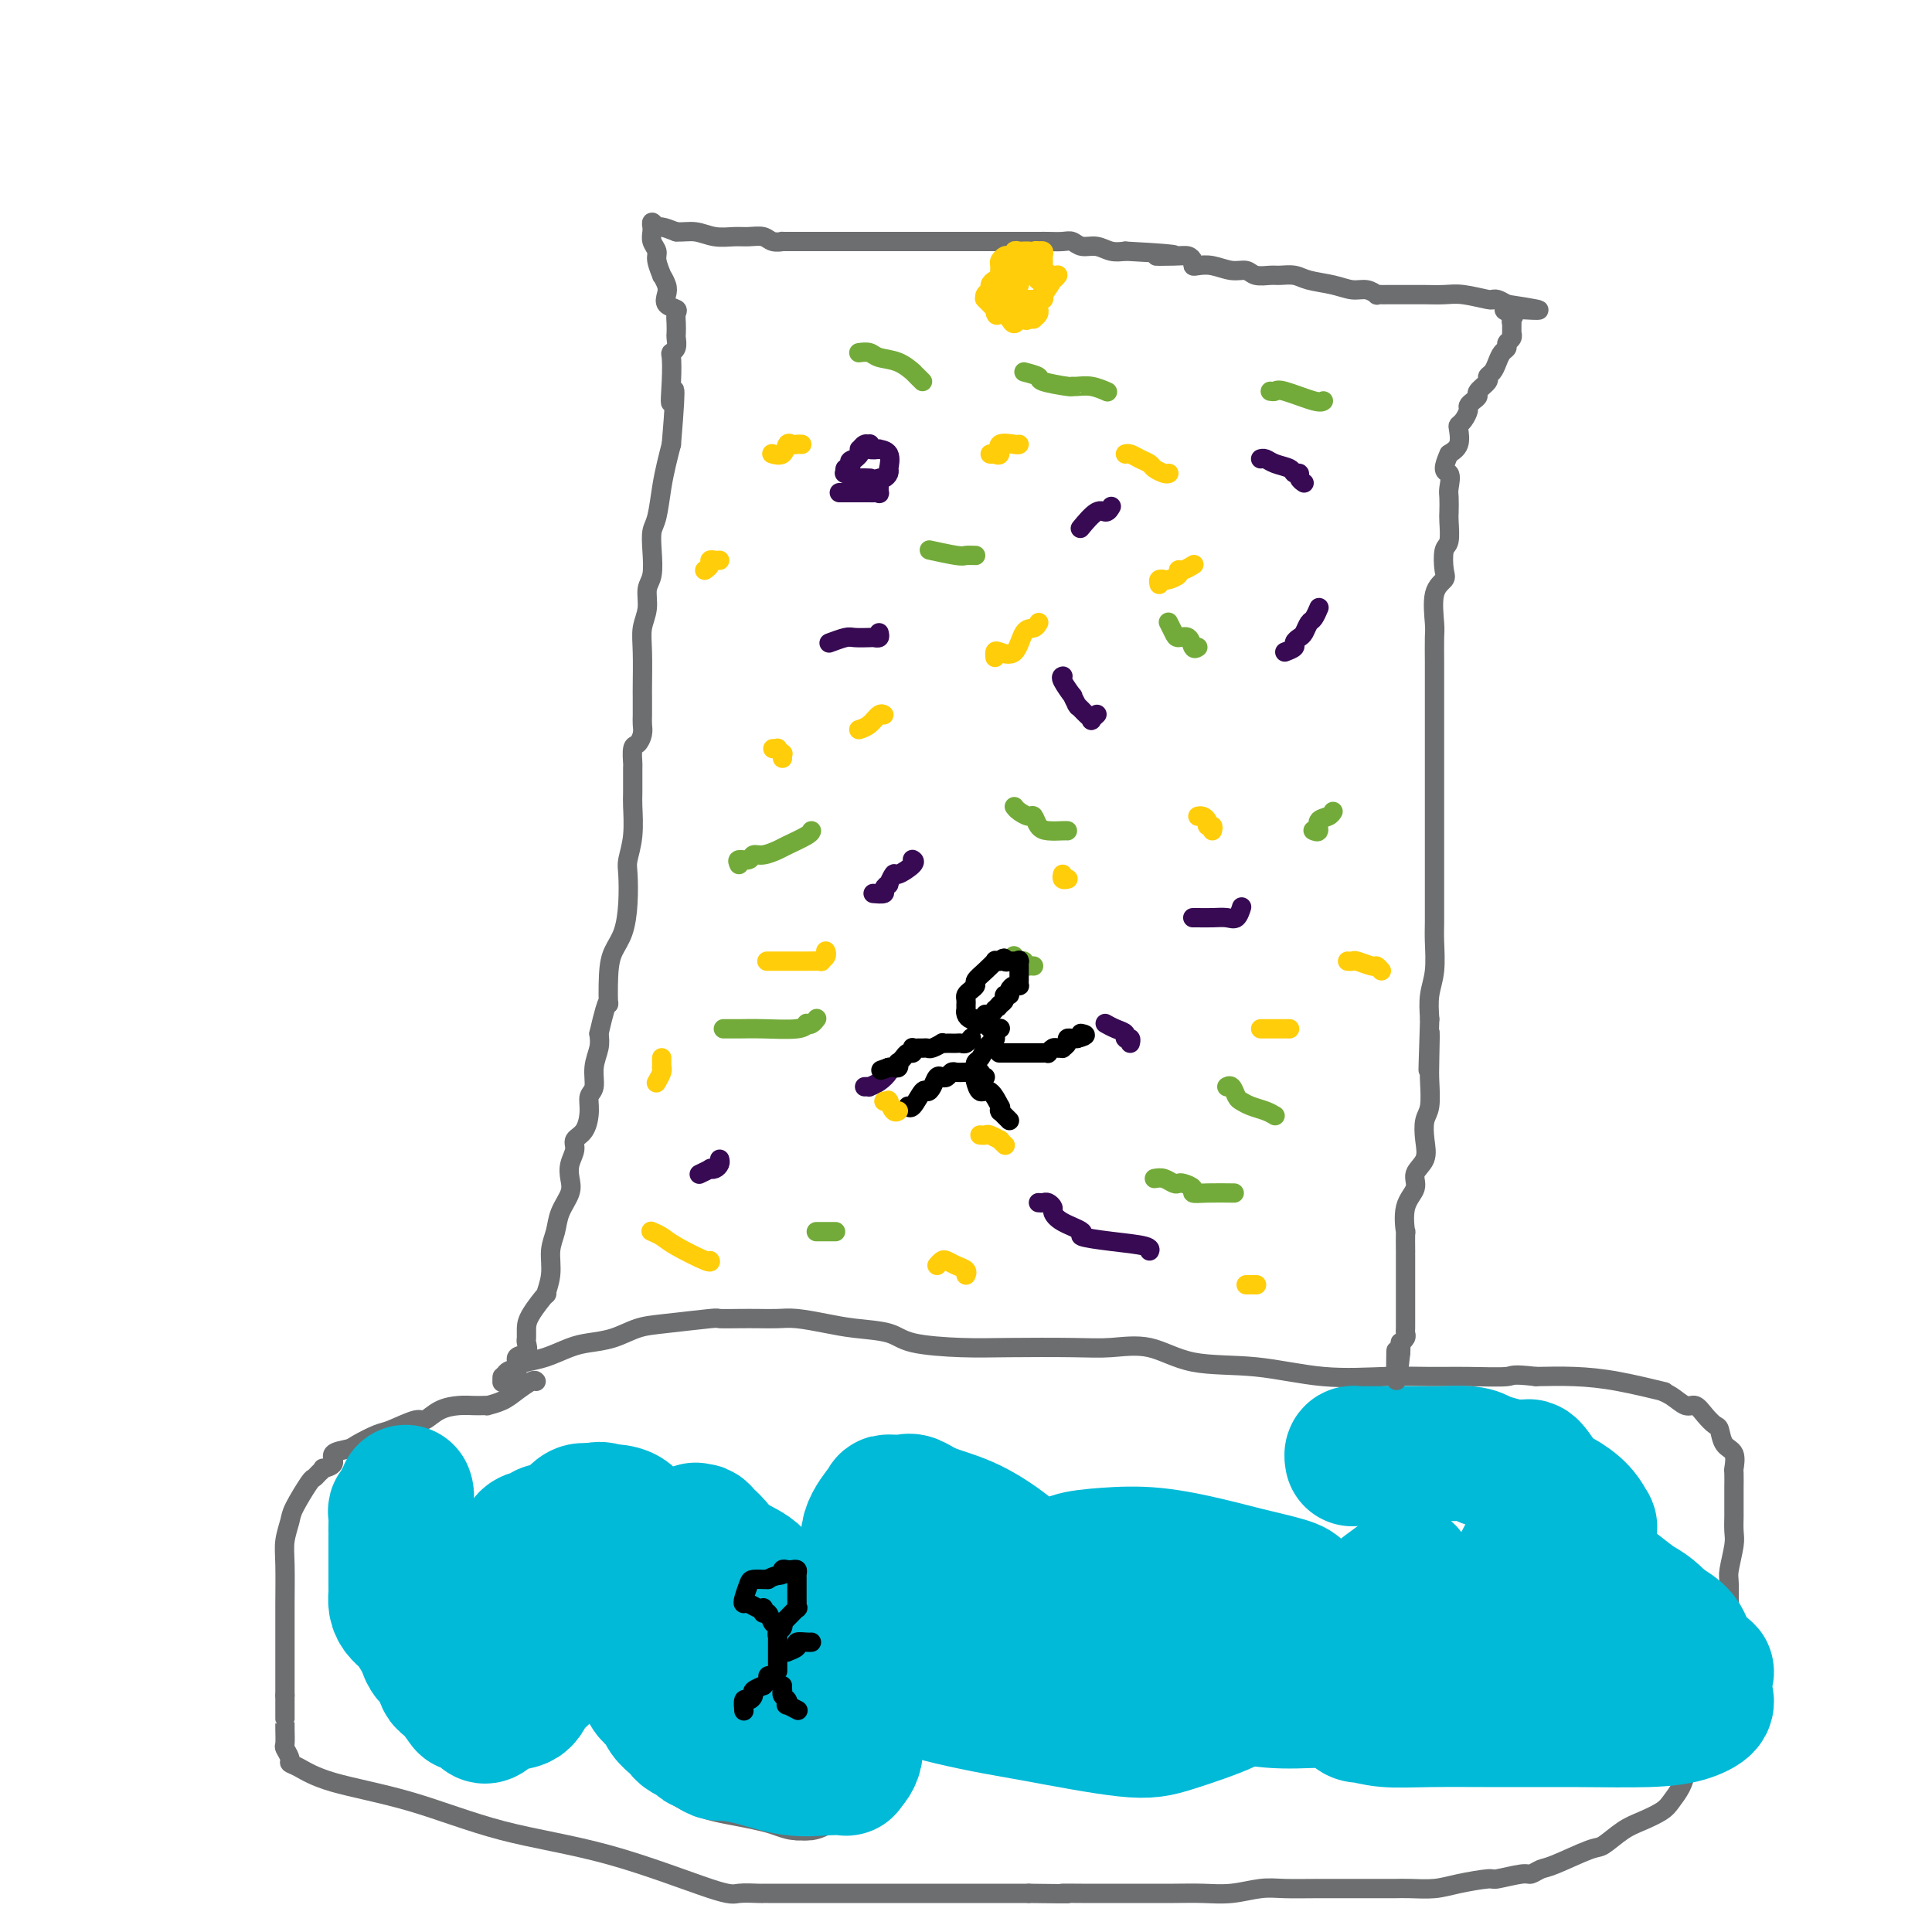 <svg viewBox='0 0 400 400' version='1.1' xmlns='http://www.w3.org/2000/svg' xmlns:xlink='http://www.w3.org/1999/xlink'><g fill='none' stroke='#6D6E70' stroke-width='4' stroke-linecap='round' stroke-linejoin='round'><path d='M111,286c-0.149,-0.174 -0.298,-0.348 -1,0c-0.702,0.348 -1.956,1.218 -3,2c-1.044,0.782 -1.879,1.478 -3,2c-1.121,0.522 -2.529,0.872 -3,1c-0.471,0.128 -0.005,0.036 0,0c0.005,-0.036 -0.450,-0.016 -1,0c-0.550,0.016 -1.194,0.027 -2,0c-0.806,-0.027 -1.774,-0.091 -3,0c-1.226,0.091 -2.711,0.338 -4,1c-1.289,0.662 -2.384,1.739 -3,2c-0.616,0.261 -0.754,-0.295 -2,0c-1.246,0.295 -3.600,1.440 -5,2c-1.400,0.560 -1.848,0.535 -3,1c-1.152,0.465 -3.010,1.421 -4,2c-0.990,0.579 -1.112,0.781 -2,1c-0.888,0.219 -2.542,0.454 -3,1c-0.458,0.546 0.280,1.404 0,2c-0.280,0.596 -1.579,0.929 -2,1c-0.421,0.071 0.034,-0.122 0,0c-0.034,0.122 -0.558,0.559 -1,1c-0.442,0.441 -0.802,0.887 -1,1c-0.198,0.113 -0.235,-0.105 -1,1c-0.765,1.105 -2.257,3.534 -3,5c-0.743,1.466 -0.735,1.970 -1,3c-0.265,1.030 -0.803,2.585 -1,4c-0.197,1.415 -0.053,2.688 0,5c0.053,2.312 0.014,5.661 0,8c-0.014,2.339 -0.004,3.668 0,6c0.004,2.332 0.001,5.666 0,8c-0.001,2.334 -0.001,3.667 0,5'/><path d='M59,351c0.001,6.008 0.004,5.028 0,5c-0.004,-0.028 -0.016,0.896 0,2c0.016,1.104 0.061,2.388 0,3c-0.061,0.612 -0.226,0.551 0,1c0.226,0.449 0.845,1.409 1,2c0.155,0.591 -0.153,0.815 0,1c0.153,0.185 0.769,0.331 2,1c1.231,0.669 3.079,1.861 7,3c3.921,1.139 9.916,2.224 16,4c6.084,1.776 12.257,4.241 19,6c6.743,1.759 14.056,2.811 22,5c7.944,2.189 16.520,5.515 21,7c4.480,1.485 4.863,1.130 6,1c1.137,-0.130 3.028,-0.035 4,0c0.972,0.035 1.026,0.009 1,0c-0.026,-0.009 -0.131,-0.003 0,0c0.131,0.003 0.499,0.001 1,0c0.501,-0.001 1.135,-0.000 2,0c0.865,0.000 1.960,0.000 3,0c1.040,-0.000 2.026,-0.000 4,0c1.974,0.000 4.937,0.000 7,0c2.063,-0.000 3.227,-0.000 6,0c2.773,0.000 7.156,0.000 9,0c1.844,-0.000 1.150,-0.000 3,0c1.850,0.000 6.243,0.000 10,0c3.757,-0.000 6.879,-0.000 10,0'/><path d='M213,392c11.609,0.155 7.631,0.041 7,0c-0.631,-0.041 2.083,-0.011 4,0c1.917,0.011 3.035,0.003 4,0c0.965,-0.003 1.775,0.000 3,0c1.225,-0.000 2.865,-0.004 5,0c2.135,0.004 4.764,0.015 7,0c2.236,-0.015 4.078,-0.057 6,0c1.922,0.057 3.924,0.211 6,0c2.076,-0.211 4.226,-0.789 6,-1c1.774,-0.211 3.171,-0.057 5,0c1.829,0.057 4.091,0.015 7,0c2.909,-0.015 6.465,-0.003 9,0c2.535,0.003 4.047,-0.002 5,0c0.953,0.002 1.345,0.011 2,0c0.655,-0.011 1.572,-0.040 3,0c1.428,0.040 3.367,0.150 5,0c1.633,-0.150 2.962,-0.561 5,-1c2.038,-0.439 4.787,-0.906 6,-1c1.213,-0.094 0.890,0.184 2,0c1.110,-0.184 3.652,-0.831 5,-1c1.348,-0.169 1.500,0.139 2,0c0.500,-0.139 1.347,-0.727 2,-1c0.653,-0.273 1.111,-0.233 3,-1c1.889,-0.767 5.210,-2.341 7,-3c1.790,-0.659 2.051,-0.402 3,-1c0.949,-0.598 2.587,-2.050 4,-3c1.413,-0.950 2.602,-1.398 4,-2c1.398,-0.602 3.003,-1.357 4,-2c0.997,-0.643 1.384,-1.173 2,-2c0.616,-0.827 1.462,-1.951 2,-3c0.538,-1.049 0.769,-2.025 1,-3'/><path d='M349,367c1.092,-1.636 1.321,-1.727 2,-3c0.679,-1.273 1.806,-3.728 2,-5c0.194,-1.272 -0.547,-1.362 0,-3c0.547,-1.638 2.381,-4.823 3,-6c0.619,-1.177 0.023,-0.347 0,-1c-0.023,-0.653 0.529,-2.791 1,-5c0.471,-2.209 0.862,-4.489 1,-6c0.138,-1.511 0.023,-2.252 0,-4c-0.023,-1.748 0.046,-4.504 0,-6c-0.046,-1.496 -0.209,-1.731 0,-3c0.209,-1.269 0.788,-3.570 1,-5c0.212,-1.430 0.057,-1.988 0,-3c-0.057,-1.012 -0.015,-2.478 0,-3c0.015,-0.522 0.004,-0.099 0,-1c-0.004,-0.901 0.001,-3.127 0,-4c-0.001,-0.873 -0.007,-0.392 0,-1c0.007,-0.608 0.027,-2.303 0,-3c-0.027,-0.697 -0.100,-0.396 0,-1c0.100,-0.604 0.375,-2.115 0,-3c-0.375,-0.885 -1.399,-1.145 -2,-2c-0.601,-0.855 -0.779,-2.304 -1,-3c-0.221,-0.696 -0.485,-0.638 -1,-1c-0.515,-0.362 -1.282,-1.145 -2,-2c-0.718,-0.855 -1.387,-1.782 -2,-2c-0.613,-0.218 -1.172,0.275 -2,0c-0.828,-0.275 -1.927,-1.317 -3,-2c-1.073,-0.683 -2.122,-1.006 -2,-1c0.122,0.006 1.414,0.342 0,0c-1.414,-0.342 -5.535,-1.361 -9,-2c-3.465,-0.639 -6.276,-0.897 -9,-1c-2.724,-0.103 -5.362,-0.052 -8,0'/><path d='M318,285c-5.308,-0.618 -4.577,-0.164 -6,0c-1.423,0.164 -5.000,0.037 -8,0c-3.000,-0.037 -5.423,0.018 -8,0c-2.577,-0.018 -5.309,-0.107 -9,0c-3.691,0.107 -8.341,0.411 -13,0c-4.659,-0.411 -9.327,-1.536 -14,-2c-4.673,-0.464 -9.353,-0.268 -13,-1c-3.647,-0.732 -6.262,-2.392 -9,-3c-2.738,-0.608 -5.597,-0.165 -8,0c-2.403,0.165 -4.348,0.052 -8,0c-3.652,-0.052 -9.011,-0.041 -13,0c-3.989,0.041 -6.610,0.113 -10,0c-3.390,-0.113 -7.551,-0.412 -10,-1c-2.449,-0.588 -3.186,-1.464 -5,-2c-1.814,-0.536 -4.705,-0.732 -7,-1c-2.295,-0.268 -3.995,-0.608 -6,-1c-2.005,-0.392 -4.314,-0.837 -6,-1c-1.686,-0.163 -2.749,-0.045 -4,0c-1.251,0.045 -2.690,0.015 -4,0c-1.310,-0.015 -2.492,-0.016 -4,0c-1.508,0.016 -3.343,0.049 -4,0c-0.657,-0.049 -0.136,-0.182 -2,0c-1.864,0.182 -6.114,0.678 -9,1c-2.886,0.322 -4.407,0.471 -6,1c-1.593,0.529 -3.259,1.437 -5,2c-1.741,0.563 -3.556,0.781 -5,1c-1.444,0.219 -2.517,0.440 -4,1c-1.483,0.560 -3.377,1.459 -5,2c-1.623,0.541 -2.975,0.722 -4,1c-1.025,0.278 -1.721,0.651 -2,1c-0.279,0.349 -0.139,0.675 0,1'/><path d='M107,284c-4.050,1.425 -1.674,0.487 -1,0c0.674,-0.487 -0.355,-0.523 -1,0c-0.645,0.523 -0.905,1.604 -1,2c-0.095,0.396 -0.026,0.107 0,0c0.026,-0.107 0.007,-0.030 0,0c-0.007,0.030 -0.004,0.015 0,0'/></g>
<g fill='none' stroke='#6D6E70' stroke-width='20' stroke-linecap='round' stroke-linejoin='round'><path d='M87,314c-0.000,0.427 -0.000,0.853 0,1c0.000,0.147 0.000,0.013 0,1c-0.000,0.987 -0.000,3.093 0,4c0.000,0.907 0.000,0.615 0,1c-0.000,0.385 -0.000,1.447 0,2c0.000,0.553 0.000,0.596 0,1c-0.000,0.404 -0.001,1.169 0,2c0.001,0.831 0.004,1.728 0,2c-0.004,0.272 -0.015,-0.082 0,0c0.015,0.082 0.057,0.601 0,1c-0.057,0.399 -0.213,0.678 0,2c0.213,1.322 0.797,3.686 1,5c0.203,1.314 0.027,1.577 0,2c-0.027,0.423 0.095,1.005 0,2c-0.095,0.995 -0.405,2.403 0,3c0.405,0.597 1.527,0.384 2,1c0.473,0.616 0.298,2.060 1,3c0.702,0.940 2.282,1.377 3,2c0.718,0.623 0.576,1.431 1,2c0.424,0.569 1.415,0.897 2,1c0.585,0.103 0.765,-0.019 1,0c0.235,0.019 0.524,0.181 1,0c0.476,-0.181 1.139,-0.703 2,-1c0.861,-0.297 1.922,-0.368 3,-1c1.078,-0.632 2.175,-1.824 3,-3c0.825,-1.176 1.379,-2.336 2,-3c0.621,-0.664 1.311,-0.832 2,-1'/><path d='M111,343c2.619,-1.543 2.166,-0.902 2,-1c-0.166,-0.098 -0.045,-0.935 0,-2c0.045,-1.065 0.015,-2.358 0,-3c-0.015,-0.642 -0.014,-0.633 0,-1c0.014,-0.367 0.042,-1.109 0,-2c-0.042,-0.891 -0.155,-1.931 0,-3c0.155,-1.069 0.577,-2.166 0,-3c-0.577,-0.834 -2.155,-1.403 -3,-2c-0.845,-0.597 -0.958,-1.221 -1,-2c-0.042,-0.779 -0.012,-1.713 0,-2c0.012,-0.287 0.005,0.073 0,0c-0.005,-0.073 -0.009,-0.579 0,-1c0.009,-0.421 0.030,-0.757 0,-1c-0.030,-0.243 -0.110,-0.395 0,-1c0.110,-0.605 0.412,-1.665 1,-2c0.588,-0.335 1.462,0.054 3,0c1.538,-0.054 3.740,-0.550 6,-1c2.260,-0.450 4.578,-0.852 6,-1c1.422,-0.148 1.948,-0.042 3,0c1.052,0.042 2.628,0.019 4,0c1.372,-0.019 2.539,-0.033 3,0c0.461,0.033 0.217,0.114 0,0c-0.217,-0.114 -0.408,-0.422 0,0c0.408,0.422 1.416,1.576 2,2c0.584,0.424 0.745,0.120 1,0c0.255,-0.120 0.604,-0.054 1,0c0.396,0.054 0.838,0.097 1,1c0.162,0.903 0.044,2.666 0,4c-0.044,1.334 -0.012,2.238 0,3c0.012,0.762 0.006,1.381 0,2'/><path d='M140,327c-0.017,1.876 -0.060,2.067 0,3c0.060,0.933 0.225,2.607 0,4c-0.225,1.393 -0.838,2.505 -1,3c-0.162,0.495 0.128,0.371 0,1c-0.128,0.629 -0.675,2.009 -1,3c-0.325,0.991 -0.427,1.593 -1,2c-0.573,0.407 -1.618,0.618 -2,1c-0.382,0.382 -0.103,0.935 0,1c0.103,0.065 0.028,-0.359 0,0c-0.028,0.359 -0.010,1.501 0,2c0.010,0.499 0.013,0.354 0,1c-0.013,0.646 -0.043,2.082 0,3c0.043,0.918 0.158,1.317 0,2c-0.158,0.683 -0.588,1.650 0,3c0.588,1.350 2.194,3.083 3,4c0.806,0.917 0.813,1.019 2,2c1.187,0.981 3.554,2.841 6,4c2.446,1.159 4.970,1.617 7,2c2.030,0.383 3.567,0.692 5,1c1.433,0.308 2.761,0.615 4,1c1.239,0.385 2.388,0.849 3,1c0.612,0.151 0.686,-0.012 1,0c0.314,0.012 0.868,0.199 1,0c0.132,-0.199 -0.157,-0.784 0,-1c0.157,-0.216 0.759,-0.062 1,0c0.241,0.062 0.120,0.031 0,0'/></g>
<g fill='none' stroke='#00BAD8' stroke-width='28' stroke-linecap='round' stroke-linejoin='round'><path d='M84,309c0.121,0.330 0.243,0.660 0,1c-0.243,0.340 -0.850,0.690 -1,1c-0.150,0.310 0.156,0.580 0,1c-0.156,0.420 -0.774,0.989 -1,1c-0.226,0.011 -0.061,-0.538 0,0c0.061,0.538 0.016,2.161 0,3c-0.016,0.839 -0.004,0.892 0,1c0.004,0.108 0.001,0.272 0,1c-0.001,0.728 -0.000,2.022 0,3c0.000,0.978 0.000,1.641 0,2c-0.000,0.359 -0.000,0.416 0,1c0.000,0.584 0.000,1.696 0,2c-0.000,0.304 -0.001,-0.200 0,0c0.001,0.200 0.002,1.103 0,2c-0.002,0.897 -0.009,1.786 0,2c0.009,0.214 0.033,-0.248 0,0c-0.033,0.248 -0.125,1.207 0,2c0.125,0.793 0.466,1.420 1,2c0.534,0.580 1.260,1.113 2,2c0.740,0.887 1.493,2.129 2,3c0.507,0.871 0.770,1.370 1,2c0.230,0.630 0.429,1.390 1,2c0.571,0.610 1.514,1.071 2,2c0.486,0.929 0.516,2.327 1,3c0.484,0.673 1.424,0.621 2,1c0.576,0.379 0.788,1.190 1,2'/><path d='M95,351c2.190,3.179 1.164,1.626 1,1c-0.164,-0.626 0.532,-0.323 1,0c0.468,0.323 0.707,0.668 1,1c0.293,0.332 0.638,0.652 1,1c0.362,0.348 0.739,0.725 1,1c0.261,0.275 0.406,0.448 1,0c0.594,-0.448 1.637,-1.517 3,-2c1.363,-0.483 3.045,-0.382 4,-1c0.955,-0.618 1.184,-1.956 2,-3c0.816,-1.044 2.220,-1.792 3,-3c0.780,-1.208 0.938,-2.874 1,-4c0.062,-1.126 0.029,-1.710 0,-2c-0.029,-0.290 -0.053,-0.285 0,-1c0.053,-0.715 0.182,-2.151 0,-3c-0.182,-0.849 -0.676,-1.112 -1,-2c-0.324,-0.888 -0.479,-2.399 -1,-3c-0.521,-0.601 -1.407,-0.290 -2,-1c-0.593,-0.710 -0.891,-2.440 -1,-3c-0.109,-0.560 -0.029,0.052 0,0c0.029,-0.052 0.006,-0.767 0,-1c-0.006,-0.233 0.004,0.016 0,0c-0.004,-0.016 -0.021,-0.295 0,-1c0.021,-0.705 0.080,-1.834 0,-3c-0.080,-1.166 -0.299,-2.368 0,-3c0.299,-0.632 1.116,-0.693 2,-1c0.884,-0.307 1.837,-0.860 2,-1c0.163,-0.140 -0.462,0.134 0,0c0.462,-0.134 2.010,-0.675 3,-1c0.990,-0.325 1.420,-0.434 2,-1c0.580,-0.566 1.308,-1.590 2,-2c0.692,-0.410 1.346,-0.205 2,0'/><path d='M122,313c2.706,-0.928 2.969,-0.247 3,0c0.031,0.247 -0.172,0.062 0,0c0.172,-0.062 0.719,-0.000 1,0c0.281,0.000 0.296,-0.060 1,0c0.704,0.060 2.098,0.241 3,1c0.902,0.759 1.314,2.095 2,3c0.686,0.905 1.648,1.378 2,2c0.352,0.622 0.094,1.392 0,2c-0.094,0.608 -0.025,1.053 0,2c0.025,0.947 0.007,2.396 0,3c-0.007,0.604 -0.002,0.365 0,1c0.002,0.635 0.000,2.145 0,3c-0.000,0.855 -0.000,1.055 0,2c0.000,0.945 0.000,2.633 0,3c-0.000,0.367 0.000,-0.589 0,0c-0.000,0.589 -0.000,2.721 0,4c0.000,1.279 0.000,1.703 0,2c-0.000,0.297 -0.001,0.468 0,1c0.001,0.532 0.002,1.427 0,2c-0.002,0.573 -0.008,0.825 0,1c0.008,0.175 0.028,0.273 0,1c-0.028,0.727 -0.106,2.082 0,3c0.106,0.918 0.396,1.398 1,2c0.604,0.602 1.523,1.327 2,2c0.477,0.673 0.513,1.293 1,2c0.487,0.707 1.426,1.499 2,2c0.574,0.501 0.784,0.709 1,1c0.216,0.291 0.439,0.666 1,1c0.561,0.334 1.459,0.628 2,1c0.541,0.372 0.726,0.820 1,1c0.274,0.180 0.637,0.090 1,0'/><path d='M146,361c2.503,2.281 2.759,1.984 4,2c1.241,0.016 3.466,0.345 6,1c2.534,0.655 5.375,1.638 8,2c2.625,0.362 5.033,0.105 7,0c1.967,-0.105 3.494,-0.058 4,0c0.506,0.058 -0.008,0.126 0,0c0.008,-0.126 0.536,-0.446 1,-1c0.464,-0.554 0.862,-1.341 1,-2c0.138,-0.659 0.015,-1.190 0,-2c-0.015,-0.810 0.076,-1.900 0,-3c-0.076,-1.100 -0.321,-2.212 0,-3c0.321,-0.788 1.207,-1.254 0,-4c-1.207,-2.746 -4.508,-7.774 -7,-11c-2.492,-3.226 -4.176,-4.650 -6,-6c-1.824,-1.350 -3.788,-2.627 -5,-4c-1.212,-1.373 -1.672,-2.841 -3,-4c-1.328,-1.159 -3.522,-2.009 -5,-3c-1.478,-0.991 -2.238,-2.121 -3,-3c-0.762,-0.879 -1.525,-1.505 -2,-2c-0.475,-0.495 -0.663,-0.858 -1,-1c-0.337,-0.142 -0.822,-0.062 -1,0c-0.178,0.062 -0.048,0.108 0,0c0.048,-0.108 0.013,-0.369 0,0c-0.013,0.369 -0.003,1.369 0,3c0.003,1.631 0.001,3.895 1,6c0.999,2.105 3.000,4.053 5,6'/><path d='M150,332c1.503,1.600 2.762,2.600 3,3c0.238,0.400 -0.545,0.199 0,1c0.545,0.801 2.417,2.604 3,3c0.583,0.396 -0.124,-0.616 1,0c1.124,0.616 4.078,2.858 7,4c2.922,1.142 5.812,1.182 9,2c3.188,0.818 6.673,2.414 11,3c4.327,0.586 9.495,0.161 14,0c4.505,-0.161 8.345,-0.059 11,0c2.655,0.059 4.123,0.073 5,0c0.877,-0.073 1.164,-0.234 2,-1c0.836,-0.766 2.222,-2.137 3,-3c0.778,-0.863 0.947,-1.219 1,-2c0.053,-0.781 -0.012,-1.988 0,-3c0.012,-1.012 0.099,-1.829 0,-3c-0.099,-1.171 -0.385,-2.698 -1,-4c-0.615,-1.302 -1.558,-2.381 -3,-4c-1.442,-1.619 -3.382,-3.779 -6,-6c-2.618,-2.221 -5.914,-4.504 -9,-6c-3.086,-1.496 -5.962,-2.205 -8,-3c-2.038,-0.795 -3.237,-1.678 -4,-2c-0.763,-0.322 -1.090,-0.085 -2,0c-0.910,0.085 -2.403,0.018 -3,0c-0.597,-0.018 -0.299,0.012 -1,1c-0.701,0.988 -2.400,2.933 -3,5c-0.600,2.067 -0.102,4.254 0,6c0.102,1.746 -0.193,3.049 0,4c0.193,0.951 0.875,1.550 2,3c1.125,1.450 2.693,3.749 4,5c1.307,1.251 2.352,1.452 3,2c0.648,0.548 0.899,1.442 2,2c1.101,0.558 3.050,0.779 5,1'/><path d='M196,340c4.177,2.864 6.620,3.524 9,4c2.380,0.476 4.698,0.769 8,1c3.302,0.231 7.588,0.400 11,1c3.412,0.600 5.950,1.631 9,2c3.050,0.369 6.612,0.074 9,0c2.388,-0.074 3.604,0.072 4,0c0.396,-0.072 -0.026,-0.361 0,-1c0.026,-0.639 0.501,-1.626 1,-2c0.499,-0.374 1.023,-0.135 0,-1c-1.023,-0.865 -3.593,-2.835 -5,-4c-1.407,-1.165 -1.650,-1.527 -4,-3c-2.350,-1.473 -6.808,-4.059 -10,-6c-3.192,-1.941 -5.119,-3.239 -7,-4c-1.881,-0.761 -3.716,-0.985 -6,-1c-2.284,-0.015 -5.018,0.178 -8,0c-2.982,-0.178 -6.212,-0.728 -8,0c-1.788,0.728 -2.135,2.733 -3,4c-0.865,1.267 -2.247,1.796 -3,3c-0.753,1.204 -0.878,3.084 -1,6c-0.122,2.916 -0.243,6.870 0,9c0.243,2.130 0.848,2.437 3,3c2.152,0.563 5.850,1.382 9,2c3.150,0.618 5.752,1.035 11,2c5.248,0.965 13.143,2.479 18,3c4.857,0.521 6.677,0.049 10,-1c3.323,-1.049 8.150,-2.675 11,-4c2.850,-1.325 3.722,-2.350 5,-3c1.278,-0.650 2.961,-0.927 4,-2c1.039,-1.073 1.434,-2.943 2,-4c0.566,-1.057 1.305,-1.302 2,-2c0.695,-0.698 1.348,-1.849 2,-3'/><path d='M269,339c2.319,-2.442 0.617,-1.546 0,-2c-0.617,-0.454 -0.147,-2.257 0,-3c0.147,-0.743 -0.027,-0.425 0,-1c0.027,-0.575 0.255,-2.042 0,-3c-0.255,-0.958 -0.992,-1.406 -3,-2c-2.008,-0.594 -5.287,-1.334 -8,-2c-2.713,-0.666 -4.860,-1.258 -8,-2c-3.140,-0.742 -7.272,-1.632 -11,-2c-3.728,-0.368 -7.051,-0.213 -10,0c-2.949,0.213 -5.525,0.483 -7,1c-1.475,0.517 -1.849,1.281 -2,2c-0.151,0.719 -0.078,1.392 0,2c0.078,0.608 0.162,1.151 0,2c-0.162,0.849 -0.570,2.004 0,3c0.570,0.996 2.119,1.835 3,3c0.881,1.165 1.095,2.657 2,4c0.905,1.343 2.503,2.535 4,4c1.497,1.465 2.894,3.201 5,4c2.106,0.799 4.922,0.659 8,1c3.078,0.341 6.420,1.162 10,2c3.580,0.838 7.399,1.691 11,2c3.601,0.309 6.984,0.073 10,0c3.016,-0.073 5.665,0.018 7,0c1.335,-0.018 1.354,-0.145 2,0c0.646,0.145 1.917,0.562 3,0c1.083,-0.562 1.977,-2.102 3,-3c1.023,-0.898 2.175,-1.152 3,-2c0.825,-0.848 1.324,-2.289 2,-3c0.676,-0.711 1.528,-0.691 2,-1c0.472,-0.309 0.563,-0.945 1,-2c0.437,-1.055 1.218,-2.527 2,-4'/><path d='M298,337c1.995,-2.694 0.481,-1.930 0,-2c-0.481,-0.070 0.071,-0.974 0,-2c-0.071,-1.026 -0.764,-2.174 -2,-3c-1.236,-0.826 -3.014,-1.329 -4,-2c-0.986,-0.671 -1.179,-1.509 -1,-2c0.179,-0.491 0.732,-0.636 0,0c-0.732,0.636 -2.747,2.054 -4,3c-1.253,0.946 -1.745,1.420 -3,4c-1.255,2.580 -3.274,7.266 -4,10c-0.726,2.734 -0.160,3.516 0,5c0.160,1.484 -0.088,3.669 0,5c0.088,1.331 0.511,1.807 1,2c0.489,0.193 1.043,0.104 1,0c-0.043,-0.104 -0.682,-0.224 0,0c0.682,0.224 2.687,0.793 5,1c2.313,0.207 4.936,0.053 9,0c4.064,-0.053 9.570,-0.006 15,0c5.430,0.006 10.786,-0.028 16,0c5.214,0.028 10.287,0.117 14,0c3.713,-0.117 6.066,-0.442 8,-1c1.934,-0.558 3.449,-1.349 4,-2c0.551,-0.651 0.137,-1.163 0,-2c-0.137,-0.837 0.001,-1.998 0,-3c-0.001,-1.002 -0.141,-1.843 0,-2c0.141,-0.157 0.564,0.370 0,0c-0.564,-0.370 -2.113,-1.638 -3,-3c-0.887,-1.362 -1.110,-2.818 -2,-4c-0.890,-1.182 -2.445,-2.091 -4,-3'/><path d='M344,336c-2.319,-2.605 -3.615,-3.118 -5,-4c-1.385,-0.882 -2.857,-2.134 -4,-3c-1.143,-0.866 -1.956,-1.346 -3,-2c-1.044,-0.654 -2.318,-1.482 -3,-2c-0.682,-0.518 -0.773,-0.727 -1,-1c-0.227,-0.273 -0.589,-0.609 -1,-1c-0.411,-0.391 -0.869,-0.837 -1,-1c-0.131,-0.163 0.067,-0.044 0,0c-0.067,0.044 -0.398,0.012 -1,0c-0.602,-0.012 -1.476,-0.003 -2,0c-0.524,0.003 -0.699,0.002 -1,0c-0.301,-0.002 -0.727,-0.004 -1,0c-0.273,0.004 -0.391,0.015 -1,0c-0.609,-0.015 -1.707,-0.057 -2,0c-0.293,0.057 0.219,0.214 0,0c-0.219,-0.214 -1.170,-0.800 -2,0c-0.830,0.800 -1.541,2.986 -2,4c-0.459,1.014 -0.667,0.858 -1,1c-0.333,0.142 -0.793,0.584 -1,1c-0.207,0.416 -0.162,0.808 0,1c0.162,0.192 0.439,0.185 0,1c-0.439,0.815 -1.596,2.453 -2,3c-0.404,0.547 -0.057,0.003 0,0c0.057,-0.003 -0.178,0.535 0,1c0.178,0.465 0.767,0.855 1,1c0.233,0.145 0.109,0.043 1,0c0.891,-0.043 2.797,-0.028 4,0c1.203,0.028 1.704,0.069 2,0c0.296,-0.069 0.387,-0.249 1,-1c0.613,-0.751 1.746,-2.072 3,-3c1.254,-0.928 2.627,-1.464 4,-2'/><path d='M326,329c1.652,-1.525 0.782,-2.336 1,-3c0.218,-0.664 1.524,-1.181 2,-2c0.476,-0.819 0.124,-1.941 0,-3c-0.124,-1.059 -0.018,-2.056 0,-3c0.018,-0.944 -0.053,-1.836 0,-2c0.053,-0.164 0.228,0.400 0,0c-0.228,-0.400 -0.859,-1.763 -2,-3c-1.141,-1.237 -2.791,-2.349 -4,-3c-1.209,-0.651 -1.976,-0.843 -3,-2c-1.024,-1.157 -2.305,-3.281 -3,-4c-0.695,-0.719 -0.805,-0.035 -2,0c-1.195,0.035 -3.476,-0.579 -5,-1c-1.524,-0.421 -2.293,-0.649 -3,-1c-0.707,-0.351 -1.352,-0.826 -3,-1c-1.648,-0.174 -4.297,-0.047 -6,0c-1.703,0.047 -2.459,0.013 -4,0c-1.541,-0.013 -3.867,-0.004 -6,0c-2.133,0.004 -4.074,0.005 -5,0c-0.926,-0.005 -0.836,-0.015 -1,0c-0.164,0.015 -0.580,0.056 -1,0c-0.420,-0.056 -0.844,-0.207 -1,0c-0.156,0.207 -0.045,0.774 0,1c0.045,0.226 0.022,0.113 0,0'/></g>
<g fill='none' stroke='#6D6E70' stroke-width='4' stroke-linecap='round' stroke-linejoin='round'><path d='M104,286c-0.048,-0.468 -0.096,-0.936 0,-1c0.096,-0.064 0.337,0.277 1,0c0.663,-0.277 1.747,-1.173 2,-2c0.253,-0.827 -0.325,-1.586 0,-2c0.325,-0.414 1.552,-0.482 2,-1c0.448,-0.518 0.118,-1.485 0,-2c-0.118,-0.515 -0.022,-0.576 0,-1c0.022,-0.424 -0.028,-1.210 0,-2c0.028,-0.790 0.136,-1.582 1,-3c0.864,-1.418 2.483,-3.460 3,-4c0.517,-0.540 -0.070,0.422 0,0c0.070,-0.422 0.797,-2.227 1,-4c0.203,-1.773 -0.117,-3.514 0,-5c0.117,-1.486 0.671,-2.719 1,-4c0.329,-1.281 0.432,-2.612 1,-4c0.568,-1.388 1.600,-2.834 2,-4c0.400,-1.166 0.166,-2.054 0,-3c-0.166,-0.946 -0.265,-1.951 0,-3c0.265,-1.049 0.893,-2.144 1,-3c0.107,-0.856 -0.307,-1.474 0,-2c0.307,-0.526 1.335,-0.962 2,-2c0.665,-1.038 0.966,-2.679 1,-4c0.034,-1.321 -0.201,-2.321 0,-3c0.201,-0.679 0.837,-1.038 1,-2c0.163,-0.962 -0.149,-2.528 0,-4c0.149,-1.472 0.757,-2.849 1,-4c0.243,-1.151 0.122,-2.075 0,-3'/><path d='M124,214c2.163,-9.418 2.072,-5.962 2,-6c-0.072,-0.038 -0.124,-3.568 0,-6c0.124,-2.432 0.425,-3.766 1,-5c0.575,-1.234 1.426,-2.368 2,-4c0.574,-1.632 0.872,-3.761 1,-6c0.128,-2.239 0.087,-4.588 0,-6c-0.087,-1.412 -0.219,-1.885 0,-3c0.219,-1.115 0.791,-2.870 1,-5c0.209,-2.130 0.055,-4.634 0,-6c-0.055,-1.366 -0.012,-1.594 0,-3c0.012,-1.406 -0.007,-3.990 0,-5c0.007,-1.010 0.040,-0.445 0,-1c-0.040,-0.555 -0.154,-2.230 0,-3c0.154,-0.770 0.577,-0.633 1,-1c0.423,-0.367 0.845,-1.236 1,-2c0.155,-0.764 0.041,-1.422 0,-2c-0.041,-0.578 -0.011,-1.077 0,-2c0.011,-0.923 0.002,-2.270 0,-3c-0.002,-0.730 0.004,-0.845 0,-1c-0.004,-0.155 -0.016,-0.352 0,-2c0.016,-1.648 0.061,-4.746 0,-7c-0.061,-2.254 -0.226,-3.663 0,-5c0.226,-1.337 0.844,-2.603 1,-4c0.156,-1.397 -0.151,-2.927 0,-4c0.151,-1.073 0.762,-1.689 1,-3c0.238,-1.311 0.105,-3.316 0,-5c-0.105,-1.684 -0.183,-3.048 0,-4c0.183,-0.952 0.626,-1.492 1,-3c0.374,-1.508 0.678,-3.983 1,-6c0.322,-2.017 0.664,-3.576 1,-5c0.336,-1.424 0.668,-2.712 1,-4'/><path d='M139,92c1.393,-16.570 0.377,-10.494 0,-9c-0.377,1.494 -0.115,-1.592 0,-4c0.115,-2.408 0.083,-4.136 0,-5c-0.083,-0.864 -0.218,-0.864 0,-1c0.218,-0.136 0.790,-0.407 1,-1c0.210,-0.593 0.058,-1.507 0,-2c-0.058,-0.493 -0.023,-0.565 0,-1c0.023,-0.435 0.034,-1.233 0,-2c-0.034,-0.767 -0.113,-1.503 0,-2c0.113,-0.497 0.419,-0.754 0,-1c-0.419,-0.246 -1.561,-0.480 -2,-1c-0.439,-0.520 -0.174,-1.326 0,-2c0.174,-0.674 0.258,-1.216 0,-2c-0.258,-0.784 -0.857,-1.809 -1,-2c-0.143,-0.191 0.172,0.454 0,0c-0.172,-0.454 -0.831,-2.007 -1,-3c-0.169,-0.993 0.151,-1.428 0,-2c-0.151,-0.572 -0.773,-1.283 -1,-2c-0.227,-0.717 -0.057,-1.442 0,-2c0.057,-0.558 0.003,-0.949 0,-1c-0.003,-0.051 0.046,0.238 0,0c-0.046,-0.238 -0.188,-1.002 0,-1c0.188,0.002 0.704,0.770 1,1c0.296,0.230 0.370,-0.077 1,0c0.630,0.077 1.815,0.539 3,1'/><path d='M140,48c1.492,0.094 2.721,-0.172 4,0c1.279,0.172 2.607,0.782 4,1c1.393,0.218 2.851,0.044 4,0c1.149,-0.044 1.990,0.041 3,0c1.010,-0.041 2.190,-0.207 3,0c0.810,0.207 1.252,0.788 2,1c0.748,0.212 1.804,0.057 2,0c0.196,-0.057 -0.468,-0.015 0,0c0.468,0.015 2.068,0.004 3,0c0.932,-0.004 1.195,-0.001 2,0c0.805,0.001 2.151,0.000 3,0c0.849,-0.000 1.202,-0.000 2,0c0.798,0.000 2.040,0.000 3,0c0.960,-0.000 1.638,-0.000 2,0c0.362,0.000 0.409,0.000 1,0c0.591,-0.000 1.726,-0.000 3,0c1.274,0.000 2.688,-0.000 4,0c1.312,0.000 2.522,0.000 5,0c2.478,-0.000 6.223,-0.000 8,0c1.777,0.000 1.586,0.000 2,0c0.414,-0.000 1.433,-0.000 2,0c0.567,0.000 0.684,0.000 2,0c1.316,-0.000 3.833,-0.001 6,0c2.167,0.001 3.983,0.004 5,0c1.017,-0.004 1.234,-0.016 2,0c0.766,0.016 2.081,0.061 3,0c0.919,-0.061 1.442,-0.226 2,0c0.558,0.226 1.149,0.844 2,1c0.851,0.156 1.960,-0.150 3,0c1.040,0.150 2.011,0.757 3,1c0.989,0.243 1.994,0.121 3,0'/><path d='M233,52c15.835,0.842 8.922,0.947 7,1c-1.922,0.053 1.147,0.053 3,0c1.853,-0.053 2.490,-0.159 3,0c0.510,0.159 0.891,0.583 1,1c0.109,0.417 -0.056,0.829 0,1c0.056,0.171 0.331,0.102 1,0c0.669,-0.102 1.730,-0.238 3,0c1.270,0.238 2.748,0.849 4,1c1.252,0.151 2.278,-0.156 3,0c0.722,0.156 1.139,0.777 2,1c0.861,0.223 2.165,0.048 3,0c0.835,-0.048 1.199,0.030 2,0c0.801,-0.030 2.038,-0.167 3,0c0.962,0.167 1.649,0.637 3,1c1.351,0.363 3.366,0.619 5,1c1.634,0.381 2.886,0.887 4,1c1.114,0.113 2.091,-0.166 3,0c0.909,0.166 1.751,0.776 2,1c0.249,0.224 -0.096,0.060 0,0c0.096,-0.060 0.632,-0.016 1,0c0.368,0.016 0.566,0.005 1,0c0.434,-0.005 1.104,-0.002 2,0c0.896,0.002 2.020,0.004 3,0c0.980,-0.004 1.818,-0.015 3,0c1.182,0.015 2.708,0.057 4,0c1.292,-0.057 2.348,-0.212 4,0c1.652,0.212 3.898,0.792 5,1c1.102,0.208 1.058,0.046 1,0c-0.058,-0.046 -0.131,0.026 0,0c0.131,-0.026 0.466,-0.150 1,0c0.534,0.150 1.267,0.575 2,1'/><path d='M312,63c12.448,1.879 4.067,1.076 1,1c-3.067,-0.076 -0.822,0.576 0,1c0.822,0.424 0.220,0.621 0,1c-0.220,0.379 -0.058,0.942 0,1c0.058,0.058 0.012,-0.388 0,0c-0.012,0.388 0.012,1.610 0,2c-0.012,0.390 -0.059,-0.051 0,0c0.059,0.051 0.223,0.594 0,1c-0.223,0.406 -0.833,0.676 -1,1c-0.167,0.324 0.109,0.703 0,1c-0.109,0.297 -0.601,0.512 -1,1c-0.399,0.488 -0.703,1.248 -1,2c-0.297,0.752 -0.587,1.497 -1,2c-0.413,0.503 -0.951,0.765 -1,1c-0.049,0.235 0.389,0.445 0,1c-0.389,0.555 -1.606,1.457 -2,2c-0.394,0.543 0.035,0.726 0,1c-0.035,0.274 -0.535,0.637 -1,1c-0.465,0.363 -0.896,0.725 -1,1c-0.104,0.275 0.117,0.461 0,1c-0.117,0.539 -0.573,1.429 -1,2c-0.427,0.571 -0.826,0.823 -1,1c-0.174,0.177 -0.124,0.278 0,1c0.124,0.722 0.321,2.063 0,3c-0.321,0.937 -1.161,1.468 -2,2'/><path d='M300,94c-1.856,4.148 -0.498,3.518 0,4c0.498,0.482 0.134,2.077 0,3c-0.134,0.923 -0.040,1.176 0,2c0.040,0.824 0.024,2.220 0,3c-0.024,0.780 -0.057,0.943 0,2c0.057,1.057 0.204,3.007 0,4c-0.204,0.993 -0.759,1.029 -1,2c-0.241,0.971 -0.170,2.876 0,4c0.170,1.124 0.438,1.467 0,2c-0.438,0.533 -1.581,1.258 -2,3c-0.419,1.742 -0.112,4.503 0,6c0.112,1.497 0.030,1.730 0,3c-0.030,1.270 -0.008,3.575 0,5c0.008,1.425 0.002,1.969 0,3c-0.002,1.031 -0.001,2.548 0,4c0.001,1.452 0.000,2.837 0,4c-0.000,1.163 -0.000,2.104 0,3c0.000,0.896 0.000,1.748 0,3c-0.000,1.252 -0.000,2.905 0,4c0.000,1.095 -0.000,1.633 0,3c0.000,1.367 0.000,3.563 0,5c-0.000,1.437 -0.000,2.116 0,4c0.000,1.884 0.000,4.972 0,7c-0.000,2.028 -0.000,2.995 0,4c0.000,1.005 0.001,2.050 0,3c-0.001,0.950 -0.004,1.807 0,3c0.004,1.193 0.015,2.723 0,4c-0.015,1.277 -0.056,2.301 0,4c0.056,1.699 0.207,4.073 0,6c-0.207,1.927 -0.774,3.408 -1,5c-0.226,1.592 -0.113,3.296 0,5'/><path d='M296,211c-0.620,18.825 -0.170,7.388 0,4c0.170,-3.388 0.059,1.272 0,4c-0.059,2.728 -0.066,3.525 0,5c0.066,1.475 0.206,3.630 0,5c-0.206,1.370 -0.757,1.955 -1,3c-0.243,1.045 -0.178,2.549 0,4c0.178,1.451 0.468,2.850 0,4c-0.468,1.150 -1.695,2.052 -2,3c-0.305,0.948 0.310,1.944 0,3c-0.310,1.056 -1.547,2.173 -2,4c-0.453,1.827 -0.121,4.365 0,5c0.121,0.635 0.033,-0.631 0,0c-0.033,0.631 -0.009,3.161 0,4c0.009,0.839 0.002,-0.013 0,0c-0.002,0.013 -0.001,0.889 0,1c0.001,0.111 0.000,-0.544 0,0c-0.000,0.544 -0.000,2.287 0,3c0.000,0.713 0.000,0.397 0,1c-0.000,0.603 -0.000,2.123 0,3c0.000,0.877 0.000,1.109 0,1c-0.000,-0.109 -0.000,-0.558 0,0c0.000,0.558 0.000,2.124 0,3c-0.000,0.876 -0.000,1.061 0,1c0.000,-0.061 0.001,-0.367 0,0c-0.001,0.367 -0.004,1.409 0,2c0.004,0.591 0.015,0.731 0,1c-0.015,0.269 -0.057,0.666 0,1c0.057,0.334 0.211,0.605 0,1c-0.211,0.395 -0.788,0.914 -1,1c-0.212,0.086 -0.061,-0.261 0,0c0.061,0.261 0.030,1.131 0,2'/><path d='M290,280c-1.155,10.901 -1.041,3.654 -1,1c0.041,-2.654 0.011,-0.715 0,0c-0.011,0.715 -0.003,0.204 0,0c0.003,-0.204 0.002,-0.102 0,0'/></g>
<g fill='none' stroke='#370A53' stroke-width='4' stroke-linecap='round' stroke-linejoin='round'><path d='M174,102c0.068,0.000 0.136,0.000 0,0c-0.136,-0.000 -0.478,-0.001 0,0c0.478,0.001 1.774,0.002 3,0c1.226,-0.002 2.381,-0.007 3,0c0.619,0.007 0.701,0.026 1,0c0.299,-0.026 0.815,-0.097 1,0c0.185,0.097 0.039,0.363 0,0c-0.039,-0.363 0.028,-1.355 0,-2c-0.028,-0.645 -0.151,-0.944 0,-1c0.151,-0.056 0.576,0.131 1,0c0.424,-0.131 0.848,-0.581 1,-1c0.152,-0.419 0.033,-0.806 0,-1c-0.033,-0.194 0.021,-0.196 0,0c-0.021,0.196 -0.118,0.589 0,0c0.118,-0.589 0.452,-2.162 0,-3c-0.452,-0.838 -1.690,-0.942 -2,-1c-0.310,-0.058 0.306,-0.069 0,0c-0.306,0.069 -1.536,0.219 -2,0c-0.464,-0.219 -0.163,-0.805 0,-1c0.163,-0.195 0.188,0.003 0,0c-0.188,-0.003 -0.590,-0.207 -1,0c-0.410,0.207 -0.828,0.826 -1,1c-0.172,0.174 -0.098,-0.098 0,0c0.098,0.098 0.219,0.565 0,1c-0.219,0.435 -0.777,0.839 -1,1c-0.223,0.161 -0.112,0.081 0,0'/><path d='M177,95c-1.326,0.316 -1.142,0.605 -1,1c0.142,0.395 0.241,0.894 0,1c-0.241,0.106 -0.823,-0.182 -1,0c-0.177,0.182 0.051,0.833 0,1c-0.051,0.167 -0.382,-0.151 0,0c0.382,0.151 1.475,0.773 2,1c0.525,0.227 0.481,0.061 1,0c0.519,-0.061 1.601,-0.016 2,0c0.399,0.016 0.114,0.005 0,0c-0.114,-0.005 -0.057,-0.002 0,0'/><path d='M220,140c0.063,-0.018 0.126,-0.036 0,0c-0.126,0.036 -0.440,0.125 0,1c0.440,0.875 1.633,2.535 2,3c0.367,0.465 -0.094,-0.264 0,0c0.094,0.264 0.742,1.520 1,2c0.258,0.480 0.124,0.184 0,0c-0.124,-0.184 -0.239,-0.256 0,0c0.239,0.256 0.834,0.840 1,1c0.166,0.160 -0.095,-0.104 0,0c0.095,0.104 0.548,0.578 1,1c0.452,0.422 0.905,0.794 1,1c0.095,0.206 -0.167,0.248 0,0c0.167,-0.248 0.762,-0.785 1,-1c0.238,-0.215 0.119,-0.107 0,0'/><path d='M189,178c-0.085,-0.048 -0.171,-0.096 0,0c0.171,0.096 0.597,0.337 0,1c-0.597,0.663 -2.217,1.750 -3,2c-0.783,0.250 -0.730,-0.336 -1,0c-0.270,0.336 -0.864,1.593 -1,2c-0.136,0.407 0.187,-0.034 0,0c-0.187,0.034 -0.885,0.545 -1,1c-0.115,0.455 0.354,0.853 0,1c-0.354,0.147 -1.530,0.042 -2,0c-0.470,-0.042 -0.235,-0.021 0,0'/><path d='M184,221c0.164,0.226 0.327,0.453 0,1c-0.327,0.547 -1.146,1.415 -2,2c-0.854,0.585 -1.744,0.889 -2,1c-0.256,0.111 0.124,0.030 0,0c-0.124,-0.030 -0.750,-0.009 -1,0c-0.250,0.009 -0.125,0.004 0,0'/><path d='M149,240c0.079,0.312 0.157,0.623 0,1c-0.157,0.377 -0.550,0.819 -1,1c-0.450,0.181 -0.956,0.100 -1,0c-0.044,-0.100 0.373,-0.219 0,0c-0.373,0.219 -1.535,0.777 -2,1c-0.465,0.223 -0.232,0.112 0,0'/><path d='M215,249c0.342,0.026 0.683,0.051 1,0c0.317,-0.051 0.609,-0.179 1,0c0.391,0.179 0.881,0.664 1,1c0.119,0.336 -0.134,0.524 0,1c0.134,0.476 0.656,1.241 2,2c1.344,0.759 3.509,1.514 4,2c0.491,0.486 -0.692,0.705 0,1c0.692,0.295 3.258,0.667 6,1c2.742,0.333 5.661,0.628 7,1c1.339,0.372 1.097,0.821 1,1c-0.097,0.179 -0.048,0.090 0,0'/><path d='M229,212c-0.164,-0.092 -0.327,-0.183 0,0c0.327,0.183 1.145,0.641 2,1c0.855,0.359 1.746,0.618 2,1c0.254,0.382 -0.128,0.886 0,1c0.128,0.114 0.765,-0.162 1,0c0.235,0.162 0.067,0.760 0,1c-0.067,0.240 -0.034,0.120 0,0'/><path d='M247,190c-0.043,0.001 -0.086,0.002 0,0c0.086,-0.002 0.300,-0.008 1,0c0.700,0.008 1.887,0.030 3,0c1.113,-0.030 2.154,-0.111 3,0c0.846,0.111 1.497,0.415 2,0c0.503,-0.415 0.858,-1.547 1,-2c0.142,-0.453 0.071,-0.226 0,0'/><path d='M266,135c0.869,-0.336 1.739,-0.671 2,-1c0.261,-0.329 -0.085,-0.650 0,-1c0.085,-0.350 0.601,-0.728 1,-1c0.399,-0.272 0.682,-0.438 1,-1c0.318,-0.563 0.673,-1.522 1,-2c0.327,-0.478 0.627,-0.475 1,-1c0.373,-0.525 0.821,-1.579 1,-2c0.179,-0.421 0.090,-0.211 0,0'/><path d='M270,100c-0.450,-0.303 -0.901,-0.606 -1,-1c-0.099,-0.394 0.153,-0.880 0,-1c-0.153,-0.120 -0.710,0.125 -1,0c-0.290,-0.125 -0.313,-0.622 -1,-1c-0.688,-0.378 -2.040,-0.637 -3,-1c-0.960,-0.363 -1.528,-0.828 -2,-1c-0.472,-0.172 -0.849,-0.049 -1,0c-0.151,0.049 -0.075,0.025 0,0'/><path d='M230,105c0.077,-0.137 0.153,-0.274 0,0c-0.153,0.274 -0.536,0.960 -1,1c-0.464,0.040 -1.010,-0.566 -2,0c-0.990,0.566 -2.426,2.305 -3,3c-0.574,0.695 -0.287,0.348 0,0'/><path d='M182,131c0.105,0.422 0.209,0.844 0,1c-0.209,0.156 -0.733,0.045 -1,0c-0.267,-0.045 -0.279,-0.026 -1,0c-0.721,0.026 -2.152,0.059 -3,0c-0.848,-0.059 -1.113,-0.208 -2,0c-0.887,0.208 -2.396,0.774 -3,1c-0.604,0.226 -0.302,0.113 0,0'/></g>
<g fill='none' stroke='#73AB3A' stroke-width='4' stroke-linecap='round' stroke-linejoin='round'><path d='M169,255c0.332,0.000 0.663,0.000 1,0c0.337,0.000 0.678,0.000 1,0c0.322,-0.000 0.625,0.000 1,0c0.375,0.000 0.821,0.000 1,0c0.179,0.000 0.089,0.000 0,0'/><path d='M239,244c0.646,-0.112 1.291,-0.223 2,0c0.709,0.223 1.481,0.782 2,1c0.519,0.218 0.787,0.097 1,0c0.213,-0.097 0.373,-0.170 1,0c0.627,0.170 1.720,0.581 2,1c0.280,0.419 -0.255,0.844 0,1c0.255,0.156 1.299,0.042 3,0c1.701,-0.042 4.057,-0.012 5,0c0.943,0.012 0.471,0.006 0,0'/><path d='M264,231c-0.560,-0.336 -1.119,-0.672 -2,-1c-0.881,-0.328 -2.082,-0.648 -3,-1c-0.918,-0.352 -1.553,-0.735 -2,-1c-0.447,-0.265 -0.708,-0.411 -1,-1c-0.292,-0.589 -0.617,-1.620 -1,-2c-0.383,-0.380 -0.824,-0.109 -1,0c-0.176,0.109 -0.088,0.054 0,0'/><path d='M214,200c-0.303,-0.032 -0.607,-0.065 -1,0c-0.393,0.065 -0.876,0.227 -1,0c-0.124,-0.227 0.111,-0.844 0,-1c-0.111,-0.156 -0.568,0.150 -1,0c-0.432,-0.150 -0.838,-0.757 -1,-1c-0.162,-0.243 -0.081,-0.121 0,0'/><path d='M169,211c0.082,-0.111 0.164,-0.222 0,0c-0.164,0.222 -0.574,0.777 -1,1c-0.426,0.223 -0.869,0.112 -1,0c-0.131,-0.112 0.048,-0.226 0,0c-0.048,0.226 -0.325,0.793 -2,1c-1.675,0.207 -4.748,0.056 -7,0c-2.252,-0.056 -3.683,-0.015 -5,0c-1.317,0.015 -2.519,0.004 -3,0c-0.481,-0.004 -0.240,-0.002 0,0'/><path d='M153,179c-0.206,-0.455 -0.413,-0.910 0,-1c0.413,-0.090 1.445,0.184 2,0c0.555,-0.184 0.632,-0.826 1,-1c0.368,-0.174 1.027,0.122 2,0c0.973,-0.122 2.261,-0.660 3,-1c0.739,-0.340 0.930,-0.483 2,-1c1.070,-0.517 3.019,-1.408 4,-2c0.981,-0.592 0.995,-0.883 1,-1c0.005,-0.117 0.003,-0.058 0,0'/><path d='M210,167c0.221,0.295 0.442,0.591 1,1c0.558,0.409 1.452,0.933 2,1c0.548,0.067 0.749,-0.322 1,0c0.251,0.322 0.551,1.354 1,2c0.449,0.646 1.048,0.905 2,1c0.952,0.095 2.256,0.026 3,0c0.744,-0.026 0.927,-0.007 1,0c0.073,0.007 0.037,0.004 0,0'/><path d='M272,172c-0.127,-0.055 -0.255,-0.109 0,0c0.255,0.109 0.891,0.383 1,0c0.109,-0.383 -0.311,-1.422 0,-2c0.311,-0.578 1.353,-0.694 2,-1c0.647,-0.306 0.899,-0.802 1,-1c0.101,-0.198 0.050,-0.099 0,0'/><path d='M248,134c-0.364,0.230 -0.728,0.461 -1,0c-0.272,-0.461 -0.451,-1.612 -1,-2c-0.549,-0.388 -1.468,-0.013 -2,0c-0.532,0.013 -0.679,-0.337 -1,-1c-0.321,-0.663 -0.817,-1.640 -1,-2c-0.183,-0.360 -0.052,-0.103 0,0c0.052,0.103 0.026,0.051 0,0'/><path d='M202,115c-0.768,-0.030 -1.536,-0.060 -2,0c-0.464,0.060 -0.625,0.208 -2,0c-1.375,-0.208 -3.964,-0.774 -5,-1c-1.036,-0.226 -0.518,-0.113 0,0'/><path d='M191,79c-0.293,-0.295 -0.586,-0.589 -1,-1c-0.414,-0.411 -0.950,-0.937 -1,-1c-0.050,-0.063 0.386,0.337 0,0c-0.386,-0.337 -1.592,-1.411 -3,-2c-1.408,-0.589 -3.017,-0.694 -4,-1c-0.983,-0.306 -1.342,-0.813 -2,-1c-0.658,-0.187 -1.617,-0.053 -2,0c-0.383,0.053 -0.192,0.027 0,0'/><path d='M212,77c1.299,0.340 2.598,0.680 3,1c0.402,0.320 -0.094,0.621 1,1c1.094,0.379 3.779,0.837 5,1c1.221,0.163 0.979,0.030 1,0c0.021,-0.030 0.305,0.044 1,0c0.695,-0.044 1.803,-0.204 3,0c1.197,0.204 2.485,0.773 3,1c0.515,0.227 0.258,0.114 0,0'/><path d='M263,81c0.362,0.061 0.724,0.121 1,0c0.276,-0.121 0.466,-0.424 2,0c1.534,0.424 4.413,1.576 6,2c1.587,0.424 1.882,0.121 2,0c0.118,-0.121 0.059,-0.061 0,0'/></g>
<g fill='none' stroke='#000000' stroke-width='4' stroke-linecap='round' stroke-linejoin='round'><path d='M204,223c-0.456,0.113 -0.913,0.226 -1,0c-0.087,-0.226 0.194,-0.792 0,-1c-0.194,-0.208 -0.864,-0.057 -1,0c-0.136,0.057 0.262,0.019 0,0c-0.262,-0.019 -1.183,-0.019 -2,0c-0.817,0.019 -1.528,0.056 -2,0c-0.472,-0.056 -0.704,-0.205 -1,0c-0.296,0.205 -0.657,0.763 -1,1c-0.343,0.237 -0.668,0.151 -1,0c-0.332,-0.151 -0.670,-0.369 -1,0c-0.330,0.369 -0.653,1.325 -1,2c-0.347,0.675 -0.720,1.070 -1,1c-0.280,-0.070 -0.467,-0.607 -1,0c-0.533,0.607 -1.413,2.356 -2,3c-0.587,0.644 -0.882,0.184 -1,0c-0.118,-0.184 -0.059,-0.092 0,0'/><path d='M202,224c-0.069,-0.251 -0.138,-0.503 0,0c0.138,0.503 0.482,1.760 1,2c0.518,0.240 1.211,-0.538 2,0c0.789,0.538 1.675,2.392 2,3c0.325,0.608 0.090,-0.031 0,0c-0.090,0.031 -0.034,0.730 0,1c0.034,0.270 0.048,0.111 0,0c-0.048,-0.111 -0.157,-0.174 0,0c0.157,0.174 0.581,0.585 1,1c0.419,0.415 0.834,0.833 1,1c0.166,0.167 0.083,0.084 0,0'/><path d='M202,221c0.022,0.100 0.044,0.199 0,0c-0.044,-0.199 -0.152,-0.697 0,-1c0.152,-0.303 0.566,-0.411 1,-1c0.434,-0.589 0.887,-1.660 1,-2c0.113,-0.340 -0.114,0.050 0,0c0.114,-0.050 0.570,-0.539 1,-1c0.430,-0.461 0.833,-0.894 1,-1c0.167,-0.106 0.096,0.116 0,0c-0.096,-0.116 -0.218,-0.570 0,-1c0.218,-0.430 0.777,-0.837 1,-1c0.223,-0.163 0.112,-0.081 0,0'/><path d='M207,218c-0.099,0.000 -0.198,0.000 0,0c0.198,-0.000 0.693,-0.000 1,0c0.307,0.000 0.426,0.000 1,0c0.574,-0.000 1.602,-0.000 2,0c0.398,0.000 0.166,0.000 0,0c-0.166,-0.000 -0.265,-0.000 0,0c0.265,0.000 0.894,0.000 1,0c0.106,-0.000 -0.312,-0.000 0,0c0.312,0.000 1.354,0.000 2,0c0.646,-0.000 0.895,-0.000 1,0c0.105,0.000 0.066,0.001 0,0c-0.066,-0.001 -0.158,-0.004 0,0c0.158,0.004 0.567,0.015 1,0c0.433,-0.015 0.891,-0.057 1,0c0.109,0.057 -0.129,0.212 0,0c0.129,-0.212 0.627,-0.792 1,-1c0.373,-0.208 0.621,-0.046 1,0c0.379,0.046 0.889,-0.026 1,0c0.111,0.026 -0.177,0.151 0,0c0.177,-0.151 0.818,-0.576 1,-1c0.182,-0.424 -0.096,-0.846 0,-1c0.096,-0.154 0.564,-0.042 1,0c0.436,0.042 0.839,0.012 1,0c0.161,-0.012 0.081,-0.006 0,0'/><path d='M223,215c2.711,-0.689 1.489,-0.911 1,-1c-0.489,-0.089 -0.244,-0.044 0,0'/><path d='M201,215c0.089,-0.113 0.179,-0.226 0,0c-0.179,0.226 -0.625,0.793 -1,1c-0.375,0.207 -0.679,0.056 -1,0c-0.321,-0.056 -0.659,-0.016 -1,0c-0.341,0.016 -0.687,0.008 -1,0c-0.313,-0.008 -0.595,-0.016 -1,0c-0.405,0.016 -0.935,0.057 -1,0c-0.065,-0.057 0.334,-0.211 0,0c-0.334,0.211 -1.400,0.789 -2,1c-0.600,0.211 -0.735,0.055 -1,0c-0.265,-0.055 -0.659,-0.011 -1,0c-0.341,0.011 -0.630,-0.012 -1,0c-0.370,0.012 -0.820,0.058 -1,0c-0.180,-0.058 -0.090,-0.222 0,0c0.090,0.222 0.182,0.829 0,1c-0.182,0.171 -0.636,-0.094 -1,0c-0.364,0.094 -0.636,0.547 -1,1c-0.364,0.453 -0.819,0.906 -1,1c-0.181,0.094 -0.087,-0.171 0,0c0.087,0.171 0.168,0.778 0,1c-0.168,0.222 -0.584,0.060 -1,0c-0.416,-0.060 -0.833,-0.017 -1,0c-0.167,0.017 -0.083,0.009 0,0'/><path d='M184,221c-2.833,1.000 -1.417,0.500 0,0'/><path d='M205,213c-0.301,-0.425 -0.602,-0.850 -1,-1c-0.398,-0.150 -0.894,-0.025 -1,0c-0.106,0.025 0.178,-0.048 0,0c-0.178,0.048 -0.818,0.219 -1,0c-0.182,-0.219 0.095,-0.828 0,-1c-0.095,-0.172 -0.561,0.094 -1,0c-0.439,-0.094 -0.850,-0.546 -1,-1c-0.150,-0.454 -0.040,-0.909 0,-1c0.040,-0.091 0.010,0.183 0,0c-0.010,-0.183 -0.000,-0.822 0,-1c0.000,-0.178 -0.010,0.107 0,0c0.010,-0.107 0.040,-0.605 0,-1c-0.040,-0.395 -0.149,-0.686 0,-1c0.149,-0.314 0.555,-0.652 1,-1c0.445,-0.348 0.927,-0.706 1,-1c0.073,-0.294 -0.264,-0.524 0,-1c0.264,-0.476 1.129,-1.199 2,-2c0.871,-0.801 1.749,-1.678 2,-2c0.251,-0.322 -0.125,-0.087 0,0c0.125,0.087 0.750,0.025 1,0c0.250,-0.025 0.125,-0.012 0,0'/><path d='M207,199c1.246,-1.238 0.859,-0.332 1,0c0.141,0.332 0.808,0.089 1,0c0.192,-0.089 -0.092,-0.026 0,0c0.092,0.026 0.561,0.015 1,0c0.439,-0.015 0.850,-0.033 1,0c0.150,0.033 0.040,0.117 0,0c-0.040,-0.117 -0.011,-0.435 0,0c0.011,0.435 0.003,1.623 0,2c-0.003,0.377 0.000,-0.056 0,0c-0.000,0.056 -0.003,0.603 0,1c0.003,0.397 0.011,0.645 0,1c-0.011,0.355 -0.040,0.817 0,1c0.040,0.183 0.150,0.087 0,0c-0.150,-0.087 -0.561,-0.164 -1,0c-0.439,0.164 -0.905,0.569 -1,1c-0.095,0.431 0.181,0.889 0,1c-0.181,0.111 -0.818,-0.124 -1,0c-0.182,0.124 0.091,0.607 0,1c-0.091,0.393 -0.545,0.697 -1,1'/><path d='M207,208c-0.636,0.946 -0.226,0.310 0,0c0.226,-0.310 0.267,-0.293 0,0c-0.267,0.293 -0.842,0.863 -1,1c-0.158,0.137 0.102,-0.159 0,0c-0.102,0.159 -0.566,0.774 -1,1c-0.434,0.226 -0.838,0.065 -1,0c-0.162,-0.065 -0.081,-0.032 0,0'/></g>
<g fill='none' stroke='#FFCD0A' stroke-width='4' stroke-linecap='round' stroke-linejoin='round'><path d='M183,228c0.417,-0.016 0.833,-0.032 1,0c0.167,0.032 0.083,0.114 0,0c-0.083,-0.114 -0.167,-0.422 0,0c0.167,0.422 0.583,1.575 1,2c0.417,0.425 0.833,0.121 1,0c0.167,-0.121 0.083,-0.061 0,0'/><path d='M203,235c-0.100,-0.009 -0.199,-0.017 0,0c0.199,0.017 0.698,0.061 1,0c0.302,-0.061 0.407,-0.226 1,0c0.593,0.226 1.674,0.844 2,1c0.326,0.156 -0.105,-0.150 0,0c0.105,0.150 0.744,0.757 1,1c0.256,0.243 0.128,0.121 0,0'/><path d='M267,213c-0.333,0.000 -0.666,0.000 -1,0c-0.334,0.000 -0.667,0.000 -1,0c-0.333,-0.000 -0.664,0.000 -1,0c-0.336,0.000 -0.678,-0.000 -1,0c-0.322,0.000 -0.625,0.000 -1,0c-0.375,-0.000 -0.821,-0.000 -1,0c-0.179,0.000 -0.089,0.000 0,0'/><path d='M221,182c0.113,-0.030 0.226,-0.060 0,0c-0.226,0.060 -0.792,0.208 -1,0c-0.208,-0.208 -0.060,-0.774 0,-1c0.060,-0.226 0.030,-0.113 0,0'/><path d='M171,197c-0.034,-0.083 -0.068,-0.166 0,0c0.068,0.166 0.238,0.580 0,1c-0.238,0.420 -0.885,0.845 -1,1c-0.115,0.155 0.302,0.042 0,0c-0.302,-0.042 -1.321,-0.011 -3,0c-1.679,0.011 -4.017,0.003 -5,0c-0.983,-0.003 -0.611,-0.001 -1,0c-0.389,0.001 -1.540,0.000 -2,0c-0.460,-0.000 -0.230,-0.000 0,0'/><path d='M162,157c-0.032,-0.453 -0.065,-0.906 0,-1c0.065,-0.094 0.227,0.171 0,0c-0.227,-0.171 -0.844,-0.778 -1,-1c-0.156,-0.222 0.150,-0.060 0,0c-0.150,0.060 -0.757,0.017 -1,0c-0.243,-0.017 -0.121,-0.009 0,0'/><path d='M178,151c-0.174,0.053 -0.348,0.105 0,0c0.348,-0.105 1.217,-0.368 2,-1c0.783,-0.632 1.480,-1.632 2,-2c0.520,-0.368 0.863,-0.105 1,0c0.137,0.105 0.069,0.053 0,0'/><path d='M206,136c0.009,0.105 0.019,0.210 0,0c-0.019,-0.210 -0.065,-0.735 0,-1c0.065,-0.265 0.242,-0.271 1,0c0.758,0.271 2.098,0.818 3,0c0.902,-0.818 1.365,-3.003 2,-4c0.635,-0.997 1.440,-0.807 2,-1c0.560,-0.193 0.874,-0.769 1,-1c0.126,-0.231 0.063,-0.115 0,0'/><path d='M240,121c-0.099,-0.417 -0.199,-0.834 0,-1c0.199,-0.166 0.696,-0.082 1,0c0.304,0.082 0.415,0.162 1,0c0.585,-0.162 1.646,-0.565 2,-1c0.354,-0.435 0.002,-0.900 0,-1c-0.002,-0.100 0.346,0.165 1,0c0.654,-0.165 1.616,-0.762 2,-1c0.384,-0.238 0.192,-0.119 0,0'/><path d='M242,98c-0.214,0.089 -0.428,0.178 -1,0c-0.572,-0.178 -1.502,-0.622 -2,-1c-0.498,-0.378 -0.564,-0.690 -1,-1c-0.436,-0.310 -1.240,-0.619 -2,-1c-0.760,-0.381 -1.474,-0.833 -2,-1c-0.526,-0.167 -0.865,-0.048 -1,0c-0.135,0.048 -0.068,0.024 0,0'/><path d='M211,92c-0.074,0.061 -0.148,0.121 -1,0c-0.852,-0.121 -2.481,-0.425 -3,0c-0.519,0.425 0.071,1.578 0,2c-0.071,0.422 -0.802,0.113 -1,0c-0.198,-0.113 0.139,-0.030 0,0c-0.139,0.030 -0.754,0.009 -1,0c-0.246,-0.009 -0.123,-0.004 0,0'/><path d='M166,92c-0.336,-0.016 -0.672,-0.032 -1,0c-0.328,0.032 -0.649,0.114 -1,0c-0.351,-0.114 -0.733,-0.422 -1,0c-0.267,0.422 -0.418,1.575 -1,2c-0.582,0.425 -1.595,0.121 -2,0c-0.405,-0.121 -0.203,-0.061 0,0'/><path d='M149,116c-0.301,0.022 -0.603,0.044 -1,0c-0.397,-0.044 -0.891,-0.156 -1,0c-0.109,0.156 0.167,0.578 0,1c-0.167,0.422 -0.776,0.844 -1,1c-0.224,0.156 -0.064,0.044 0,0c0.064,-0.044 0.032,-0.022 0,0'/><path d='M137,219c-0.002,0.306 -0.004,0.611 0,1c0.004,0.389 0.015,0.861 0,1c-0.015,0.139 -0.056,-0.056 0,0c0.056,0.056 0.207,0.361 0,1c-0.207,0.639 -0.774,1.611 -1,2c-0.226,0.389 -0.113,0.194 0,0'/><path d='M135,255c-0.182,-0.077 -0.364,-0.154 0,0c0.364,0.154 1.274,0.538 2,1c0.726,0.462 1.267,1.000 3,2c1.733,1.000 4.659,2.462 6,3c1.341,0.538 1.097,0.154 1,0c-0.097,-0.154 -0.049,-0.077 0,0'/><path d='M194,262c0.354,-0.398 0.708,-0.797 1,-1c0.292,-0.203 0.523,-0.212 1,0c0.477,0.212 1.200,0.644 2,1c0.800,0.356 1.677,0.634 2,1c0.323,0.366 0.092,0.819 0,1c-0.092,0.181 -0.046,0.091 0,0'/><path d='M258,266c0.833,0.000 1.667,0.000 2,0c0.333,0.000 0.167,0.000 0,0'/><path d='M286,201c-0.394,-0.453 -0.789,-0.906 -1,-1c-0.211,-0.094 -0.239,0.171 -1,0c-0.761,-0.171 -2.256,-0.778 -3,-1c-0.744,-0.222 -0.739,-0.060 -1,0c-0.261,0.060 -0.789,0.017 -1,0c-0.211,-0.017 -0.106,-0.009 0,0'/><path d='M251,172c0.119,-0.445 0.238,-0.890 0,-1c-0.238,-0.110 -0.835,0.114 -1,0c-0.165,-0.114 0.100,-0.567 0,-1c-0.100,-0.433 -0.565,-0.847 -1,-1c-0.435,-0.153 -0.838,-0.044 -1,0c-0.162,0.044 -0.081,0.022 0,0'/><path d='M213,52c-0.341,-0.008 -0.683,-0.016 -1,0c-0.317,0.016 -0.610,0.056 -1,0c-0.390,-0.056 -0.879,-0.208 -1,0c-0.121,0.208 0.125,0.776 0,1c-0.125,0.224 -0.622,0.105 -1,0c-0.378,-0.105 -0.636,-0.196 -1,0c-0.364,0.196 -0.832,0.679 -1,1c-0.168,0.321 -0.035,0.481 0,1c0.035,0.519 -0.028,1.396 0,2c0.028,0.604 0.147,0.935 0,1c-0.147,0.065 -0.561,-0.137 -1,0c-0.439,0.137 -0.902,0.611 -1,1c-0.098,0.389 0.168,0.691 0,1c-0.168,0.309 -0.772,0.624 -1,1c-0.228,0.376 -0.082,0.812 0,1c0.082,0.188 0.099,0.128 0,0c-0.099,-0.128 -0.314,-0.322 0,0c0.314,0.322 1.157,1.161 2,2'/><path d='M206,64c0.024,1.784 0.585,1.245 1,1c0.415,-0.245 0.685,-0.195 1,0c0.315,0.195 0.676,0.535 1,1c0.324,0.465 0.610,1.056 1,1c0.390,-0.056 0.882,-0.759 1,-1c0.118,-0.241 -0.140,-0.021 0,0c0.140,0.021 0.679,-0.156 1,0c0.321,0.156 0.425,0.644 1,0c0.575,-0.644 1.620,-2.422 2,-3c0.380,-0.578 0.096,0.044 0,0c-0.096,-0.044 -0.002,-0.753 0,-1c0.002,-0.247 -0.086,-0.032 0,0c0.086,0.032 0.347,-0.120 1,-1c0.653,-0.880 1.699,-2.488 2,-3c0.301,-0.512 -0.143,0.071 0,0c0.143,-0.071 0.874,-0.797 1,-1c0.126,-0.203 -0.352,0.117 -1,0c-0.648,-0.117 -1.465,-0.672 -2,-1c-0.535,-0.328 -0.787,-0.428 -1,-1c-0.213,-0.572 -0.387,-1.617 -1,-2c-0.613,-0.383 -1.665,-0.103 -2,0c-0.335,0.103 0.047,0.029 0,0c-0.047,-0.029 -0.524,-0.015 -1,0'/><path d='M211,53c-1.022,-0.761 -0.078,-0.162 0,0c0.078,0.162 -0.709,-0.112 -1,0c-0.291,0.112 -0.086,0.611 0,1c0.086,0.389 0.051,0.669 0,1c-0.051,0.331 -0.119,0.715 0,1c0.119,0.285 0.425,0.472 0,1c-0.425,0.528 -1.580,1.399 -2,2c-0.420,0.601 -0.106,0.934 0,1c0.106,0.066 0.003,-0.133 0,0c-0.003,0.133 0.093,0.600 0,1c-0.093,0.400 -0.376,0.734 0,1c0.376,0.266 1.411,0.463 2,1c0.589,0.537 0.731,1.412 1,2c0.269,0.588 0.664,0.887 1,1c0.336,0.113 0.612,0.040 1,0c0.388,-0.040 0.889,-0.049 1,0c0.111,0.049 -0.166,0.154 0,0c0.166,-0.154 0.777,-0.567 1,-1c0.223,-0.433 0.059,-0.887 0,-1c-0.059,-0.113 -0.012,0.114 0,0c0.012,-0.114 -0.011,-0.569 0,-1c0.011,-0.431 0.055,-0.837 0,-1c-0.055,-0.163 -0.211,-0.082 0,0c0.211,0.082 0.789,0.166 1,0c0.211,-0.166 0.057,-0.583 0,-1c-0.057,-0.417 -0.016,-0.833 0,-1c0.016,-0.167 0.008,-0.083 0,0'/><path d='M216,60c0.368,-1.089 0.288,-0.813 0,-1c-0.288,-0.187 -0.785,-0.838 -1,-1c-0.215,-0.162 -0.147,0.166 0,0c0.147,-0.166 0.375,-0.825 0,-1c-0.375,-0.175 -1.352,0.136 -2,0c-0.648,-0.136 -0.965,-0.717 -1,-1c-0.035,-0.283 0.214,-0.268 0,0c-0.214,0.268 -0.892,0.788 -1,1c-0.108,0.212 0.353,0.114 0,0c-0.353,-0.114 -1.520,-0.244 -2,0c-0.480,0.244 -0.272,0.864 0,1c0.272,0.136 0.608,-0.211 1,0c0.392,0.211 0.839,0.981 1,1c0.161,0.019 0.037,-0.712 0,-1c-0.037,-0.288 0.015,-0.133 0,0c-0.015,0.133 -0.095,0.243 0,0c0.095,-0.243 0.366,-0.838 1,-1c0.634,-0.162 1.632,0.110 2,0c0.368,-0.110 0.105,-0.603 0,-1c-0.105,-0.397 -0.053,-0.699 0,-1'/><path d='M214,55c0.568,-0.628 0.489,-0.199 0,0c-0.489,0.199 -1.389,0.166 -2,0c-0.611,-0.166 -0.935,-0.467 -1,0c-0.065,0.467 0.129,1.702 0,2c-0.129,0.298 -0.580,-0.342 -1,0c-0.420,0.342 -0.807,1.665 -1,2c-0.193,0.335 -0.191,-0.317 0,0c0.191,0.317 0.572,1.601 1,2c0.428,0.399 0.902,-0.089 1,0c0.098,0.089 -0.180,0.756 0,1c0.180,0.244 0.818,0.065 1,0c0.182,-0.065 -0.092,-0.016 0,0c0.092,0.016 0.550,0.000 1,0c0.450,-0.000 0.891,0.015 1,0c0.109,-0.015 -0.114,-0.059 0,0c0.114,0.059 0.567,0.222 1,0c0.433,-0.222 0.848,-0.830 1,-1c0.152,-0.170 0.041,0.099 0,0c-0.041,-0.099 -0.011,-0.565 0,-1c0.011,-0.435 0.003,-0.839 0,-1c-0.003,-0.161 -0.002,-0.081 0,0'/><path d='M216,59c0.309,-0.622 0.083,-0.677 0,-1c-0.083,-0.323 -0.023,-0.912 0,-1c0.023,-0.088 0.007,0.327 0,0c-0.007,-0.327 -0.006,-1.394 0,-2c0.006,-0.606 0.015,-0.751 0,-1c-0.015,-0.249 -0.056,-0.602 0,-1c0.056,-0.398 0.210,-0.840 0,-1c-0.210,-0.160 -0.782,-0.039 -1,0c-0.218,0.039 -0.082,-0.003 0,0c0.082,0.003 0.109,0.053 0,0c-0.109,-0.053 -0.355,-0.208 -1,0c-0.645,0.208 -1.690,0.777 -2,1c-0.310,0.223 0.113,0.098 0,0c-0.113,-0.098 -0.762,-0.171 -1,0c-0.238,0.171 -0.064,0.584 0,1c0.064,0.416 0.018,0.833 0,1c-0.018,0.167 -0.009,0.083 0,0'/></g>
<g fill='none' stroke='#000000' stroke-width='4' stroke-linecap='round' stroke-linejoin='round'><path d='M162,336c-0.332,-0.063 -0.663,-0.126 -1,0c-0.337,0.126 -0.678,0.440 -1,0c-0.322,-0.440 -0.624,-1.633 -1,-2c-0.376,-0.367 -0.825,0.094 -1,0c-0.175,-0.094 -0.075,-0.743 0,-1c0.075,-0.257 0.124,-0.122 0,0c-0.124,0.122 -0.422,0.233 -1,0c-0.578,-0.233 -1.435,-0.808 -2,-1c-0.565,-0.192 -0.837,0.001 -1,0c-0.163,-0.001 -0.215,-0.196 0,-1c0.215,-0.804 0.698,-2.215 1,-3c0.302,-0.785 0.423,-0.942 1,-1c0.577,-0.058 1.608,-0.015 2,0c0.392,0.015 0.144,0.004 0,0c-0.144,-0.004 -0.184,-0.001 0,0c0.184,0.001 0.592,0.001 1,0'/><path d='M159,327c1.311,-0.940 2.590,-0.788 3,-1c0.410,-0.212 -0.048,-0.786 0,-1c0.048,-0.214 0.601,-0.067 1,0c0.399,0.067 0.643,0.052 1,0c0.357,-0.052 0.828,-0.143 1,0c0.172,0.143 0.046,0.521 0,1c-0.046,0.479 -0.013,1.061 0,1c0.013,-0.061 0.005,-0.764 0,0c-0.005,0.764 -0.008,2.996 0,4c0.008,1.004 0.027,0.781 0,1c-0.027,0.219 -0.098,0.882 0,1c0.098,0.118 0.366,-0.308 0,0c-0.366,0.308 -1.366,1.351 -2,2c-0.634,0.649 -0.902,0.906 -1,1c-0.098,0.094 -0.026,0.025 0,0c0.026,-0.025 0.008,-0.007 0,0c-0.008,0.007 -0.004,0.004 0,0'/><path d='M162,336c-0.030,-0.088 -0.061,-0.176 0,0c0.061,0.176 0.212,0.618 0,1c-0.212,0.382 -0.789,0.706 -1,1c-0.211,0.294 -0.057,0.557 0,1c0.057,0.443 0.015,1.065 0,1c-0.015,-0.065 -0.004,-0.816 0,0c0.004,0.816 0.001,3.198 0,4c-0.001,0.802 -0.000,0.022 0,0c0.000,-0.022 0.000,0.712 0,1c-0.000,0.288 -0.000,0.129 0,0c0.000,-0.129 0.000,-0.227 0,0c-0.000,0.227 -0.000,0.779 0,1c0.000,0.221 0.000,0.110 0,0'/><path d='M160,347c-0.457,-0.081 -0.915,-0.162 -1,0c-0.085,0.162 0.202,0.568 0,1c-0.202,0.432 -0.894,0.891 -1,1c-0.106,0.109 0.374,-0.130 0,0c-0.374,0.130 -1.603,0.631 -2,1c-0.397,0.369 0.037,0.607 0,1c-0.037,0.393 -0.546,0.940 -1,1c-0.454,0.060 -0.853,-0.369 -1,0c-0.147,0.369 -0.042,1.534 0,2c0.042,0.466 0.021,0.233 0,0'/><path d='M162,349c-0.008,0.447 -0.016,0.894 0,1c0.016,0.106 0.055,-0.130 0,0c-0.055,0.130 -0.203,0.627 0,1c0.203,0.373 0.759,0.622 1,1c0.241,0.378 0.168,0.885 0,1c-0.168,0.115 -0.430,-0.161 0,0c0.430,0.161 1.551,0.760 2,1c0.449,0.240 0.224,0.120 0,0'/><path d='M162,342c-0.131,0.006 -0.261,0.012 0,0c0.261,-0.012 0.914,-0.042 1,0c0.086,0.042 -0.394,0.155 0,0c0.394,-0.155 1.661,-0.577 2,-1c0.339,-0.423 -0.249,-0.845 0,-1c0.249,-0.155 1.336,-0.042 2,0c0.664,0.042 0.904,0.012 1,0c0.096,-0.012 0.048,-0.006 0,0'/></g>
</svg>